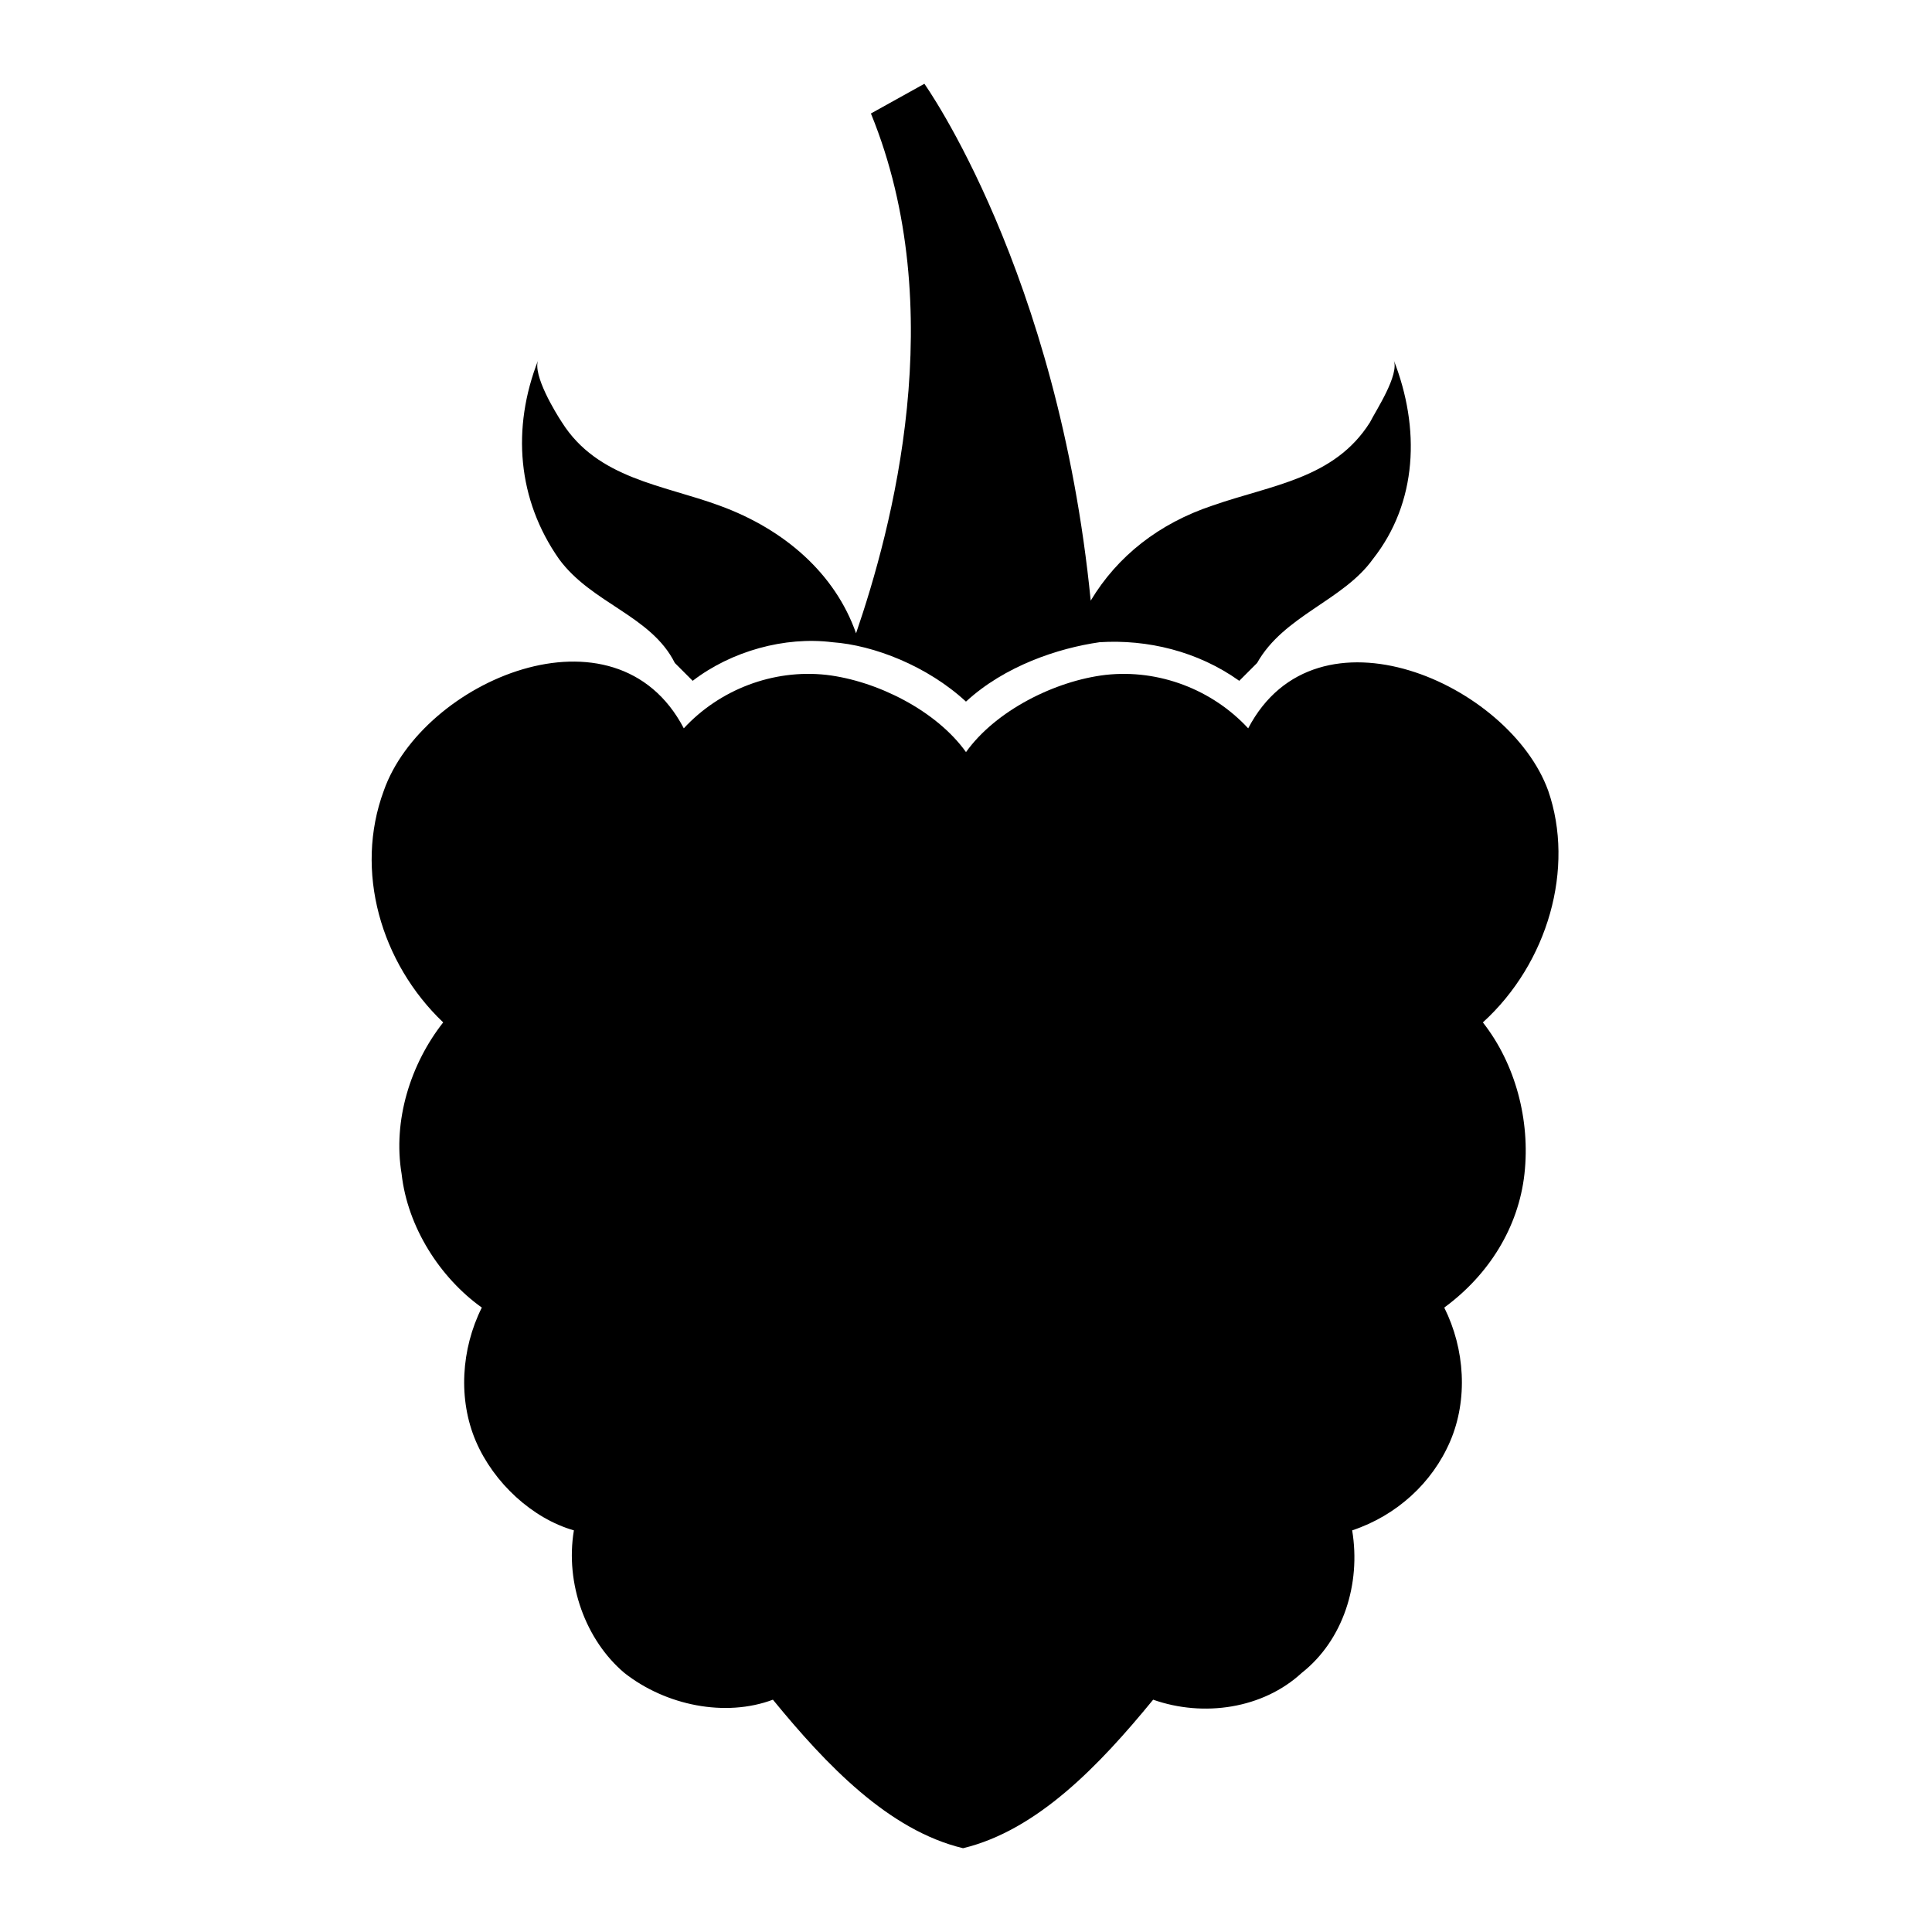 <?xml version="1.0" encoding="UTF-8"?>
<!-- Uploaded to: ICON Repo, www.iconrepo.com, Generator: ICON Repo Mixer Tools -->
<svg fill="#000000" width="800px" height="800px" version="1.1" viewBox="144 144 512 512" xmlns="http://www.w3.org/2000/svg">
 <g>
  <path d="m554.29 353.55c-10.234-28.34-61.402-51.168-79.508-16.531-9.445-10.234-23.617-15.742-37.785-14.168-13.383 1.57-29.125 9.445-36.996 20.465-7.871-11.02-23.617-18.895-37-20.469-14.168-1.574-28.34 3.938-37.785 14.168-18.105-34.637-69.273-12.594-79.508 16.531-7.871 21.254-0.789 45.656 15.742 61.402-8.66 11.02-13.383 25.977-11.02 40.148 1.574 14.168 10.234 27.551 21.254 35.426-5.512 11.02-6.297 24.402-1.574 35.426 4.723 11.02 14.957 20.469 25.977 23.617-2.363 14.168 3.148 29.125 13.383 37.785 11.02 8.66 26.766 11.809 39.359 7.086 14.168 17.32 30.699 34.637 50.383 39.359 19.68-4.723 36.211-22.043 50.383-39.359 13.383 4.723 29.125 2.363 39.359-7.086 11.02-8.66 15.742-23.617 13.383-37.785 11.809-3.938 21.254-12.594 25.977-23.617 4.723-11.02 3.938-24.402-1.574-35.426 11.809-8.66 19.68-21.254 21.254-35.426 1.574-14.168-2.363-29.125-11.02-40.148 17.316-15.742 24.402-40.934 17.316-61.398z"/>
  <path d="m507.84 292.15c-7.871 11.02-23.617 14.957-30.699 27.551l-4.723 4.723c-11.02-7.871-24.402-11.02-37-10.234-11.02 1.574-25.191 6.297-35.426 15.742-10.234-9.445-24.402-14.957-35.426-15.742-12.594-1.574-26.766 2.363-37 10.234-1.574-1.574-3.148-3.148-4.723-4.723-6.297-12.594-22.043-15.742-30.699-27.551-11.02-15.742-12.594-34.637-5.512-52.742-1.574 3.938 4.723 14.168 6.297 16.531 9.445 14.957 26.766 16.531 41.723 22.043 17.32 6.297 30.699 18.105 36.211 33.852 9.445-27.551 25.191-85.805 3.938-137.76l14.168-7.871s35.426 49.594 44.082 136.97c7.086-11.809 18.105-20.469 32.273-25.191 15.742-5.512 32.273-7.086 41.723-22.043 1.574-3.148 7.871-12.594 6.297-16.531 7.094 18.105 6.305 37.785-5.504 52.742z"/>
 </g>
</svg>